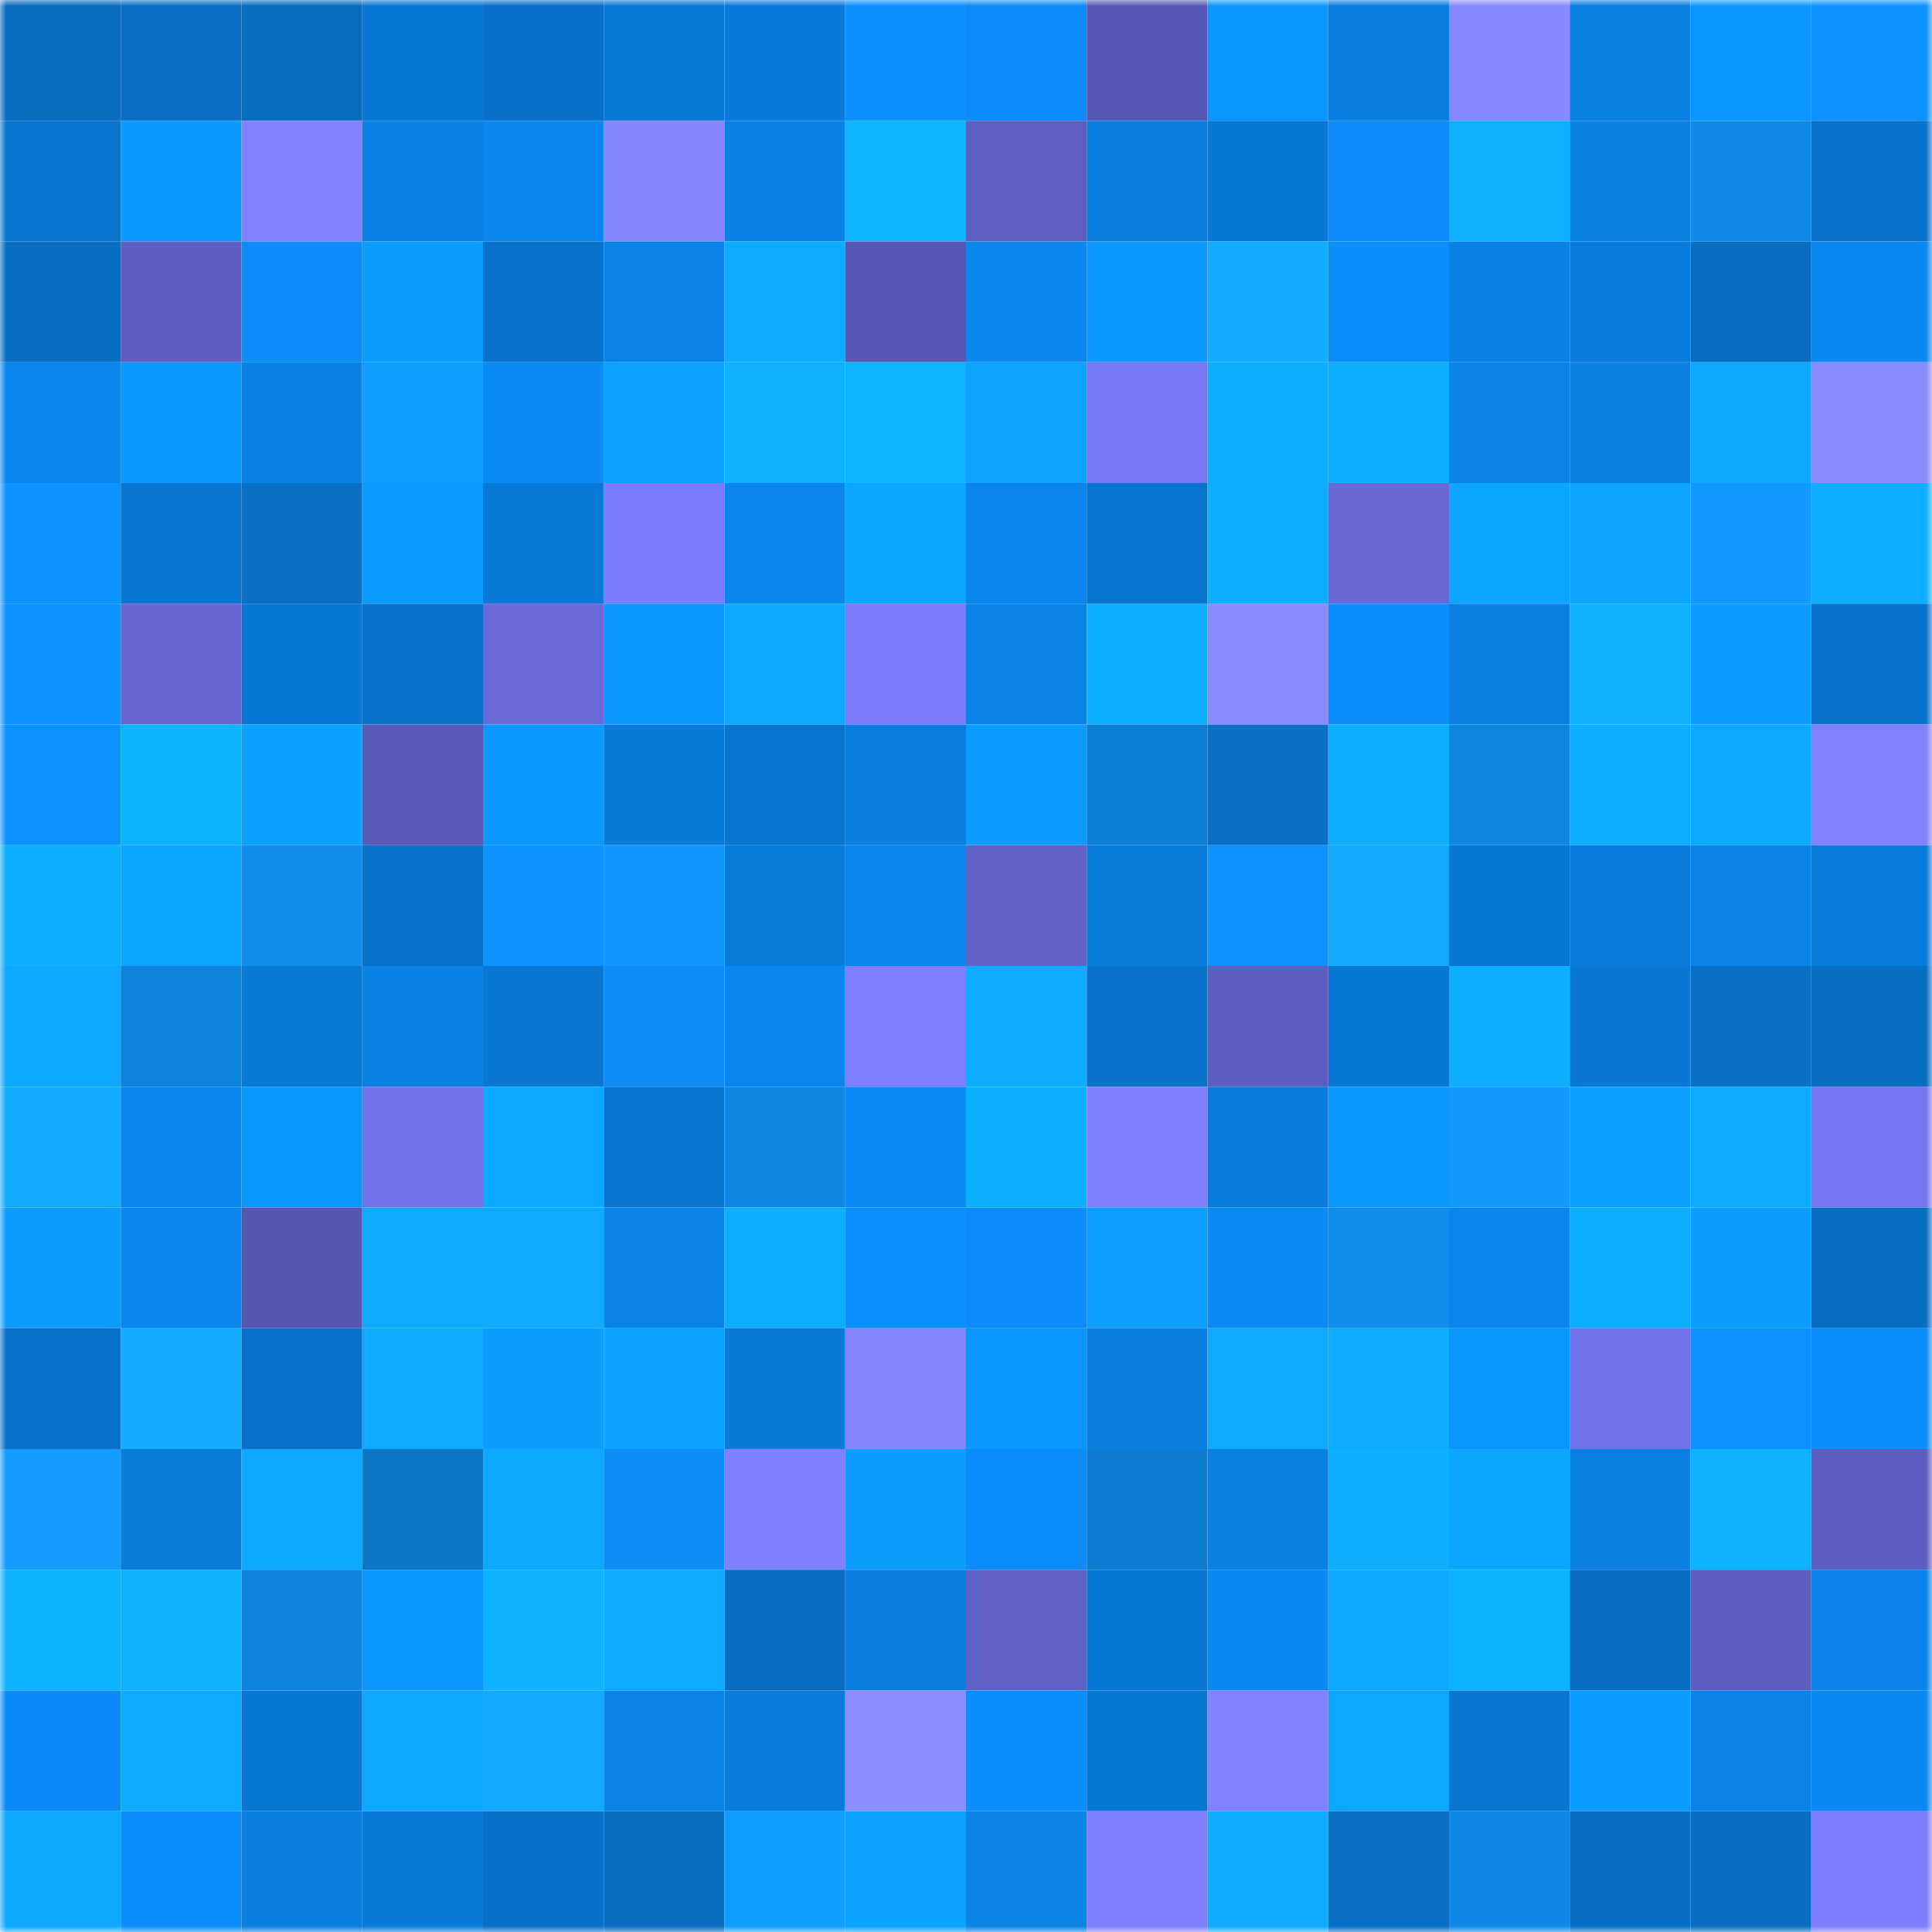 <svg viewBox="0 0 160 160" fill="none" role="img" xmlns="http://www.w3.org/2000/svg" width="240" height="240" name="ens%2Cankosey.eth"><mask id="1138208991" mask-type="alpha" maskUnits="userSpaceOnUse" x="0" y="0" width="160" height="160"><rect width="160" height="160" fill="#FFFFFF"></rect></mask><g mask="url(#1138208991)"><rect x="0" y="0" width="10" height="10" fill="#086cbf"></rect><rect x="10" y="0" width="10" height="10" fill="#096fc5"></rect><rect x="20" y="0" width="10" height="10" fill="#086cbf"></rect><rect x="30" y="0" width="10" height="10" fill="#0978d4"></rect><rect x="40" y="0" width="10" height="10" fill="#0970c7"></rect><rect x="50" y="0" width="10" height="10" fill="#097ad7"></rect><rect x="60" y="0" width="10" height="10" fill="#097ad9"></rect><rect x="70" y="0" width="10" height="10" fill="#0b90fe"></rect><rect x="80" y="0" width="10" height="10" fill="#0b8cf8"></rect><rect x="90" y="0" width="10" height="10" fill="#5859b6"></rect><rect x="100" y="0" width="10" height="10" fill="#0b96ff"></rect><rect x="110" y="0" width="10" height="10" fill="#0a7fe0"></rect><rect x="120" y="0" width="10" height="10" fill="#8788ff"></rect><rect x="130" y="0" width="10" height="10" fill="#0a80e3"></rect><rect x="140" y="0" width="10" height="10" fill="#0b96ff"></rect><rect x="150" y="0" width="10" height="10" fill="#0b92ff"></rect><rect x="0" y="10" width="10" height="10" fill="#0974cd"></rect><rect x="10" y="10" width="10" height="10" fill="#0c9aff"></rect><rect x="20" y="10" width="10" height="10" fill="#8182ff"></rect><rect x="30" y="10" width="10" height="10" fill="#0a81e4"></rect><rect x="40" y="10" width="10" height="10" fill="#0a86ee"></rect><rect x="50" y="10" width="10" height="10" fill="#8586ff"></rect><rect x="60" y="10" width="10" height="10" fill="#0a81e4"></rect><rect x="70" y="10" width="10" height="10" fill="#0eb4ff"></rect><rect x="80" y="10" width="10" height="10" fill="#5f5fc2"></rect><rect x="90" y="10" width="10" height="10" fill="#0a7ddd"></rect><rect x="100" y="10" width="10" height="10" fill="#0978d5"></rect><rect x="110" y="10" width="10" height="10" fill="#0b8cf8"></rect><rect x="120" y="10" width="10" height="10" fill="#0eb1ff"></rect><rect x="130" y="10" width="10" height="10" fill="#0a80e3"></rect><rect x="140" y="10" width="10" height="10" fill="#0f8ae8"></rect><rect x="150" y="10" width="10" height="10" fill="#0972ca"></rect><rect x="0" y="20" width="10" height="10" fill="#086ec2"></rect><rect x="10" y="20" width="10" height="10" fill="#5e5ec0"></rect><rect x="20" y="20" width="10" height="10" fill="#0b8cf9"></rect><rect x="30" y="20" width="10" height="10" fill="#0c9eff"></rect><rect x="40" y="20" width="10" height="10" fill="#0973cc"></rect><rect x="50" y="20" width="10" height="10" fill="#0a83e7"></rect><rect x="60" y="20" width="10" height="10" fill="#0dacff"></rect><rect x="70" y="20" width="10" height="10" fill="#5758b3"></rect><rect x="80" y="20" width="10" height="10" fill="#0a87ef"></rect><rect x="90" y="20" width="10" height="10" fill="#0c98ff"></rect><rect x="100" y="20" width="10" height="10" fill="#13acff"></rect><rect x="110" y="20" width="10" height="10" fill="#0b8efc"></rect><rect x="120" y="20" width="10" height="10" fill="#0a81e4"></rect><rect x="130" y="20" width="10" height="10" fill="#097cdb"></rect><rect x="140" y="20" width="10" height="10" fill="#086dc1"></rect><rect x="150" y="20" width="10" height="10" fill="#0a89f2"></rect><rect x="0" y="30" width="10" height="10" fill="#0a87ef"></rect><rect x="10" y="30" width="10" height="10" fill="#0c98ff"></rect><rect x="20" y="30" width="10" height="10" fill="#0a81e4"></rect><rect x="30" y="30" width="10" height="10" fill="#129eff"></rect><rect x="40" y="30" width="10" height="10" fill="#0b8bf6"></rect><rect x="50" y="30" width="10" height="10" fill="#0ca2ff"></rect><rect x="60" y="30" width="10" height="10" fill="#0db1ff"></rect><rect x="70" y="30" width="10" height="10" fill="#0eb4ff"></rect><rect x="80" y="30" width="10" height="10" fill="#0da4ff"></rect><rect x="90" y="30" width="10" height="10" fill="#7677f3"></rect><rect x="100" y="30" width="10" height="10" fill="#0db0ff"></rect><rect x="110" y="30" width="10" height="10" fill="#0db0ff"></rect><rect x="120" y="30" width="10" height="10" fill="#0a83e7"></rect><rect x="130" y="30" width="10" height="10" fill="#0a80e3"></rect><rect x="140" y="30" width="10" height="10" fill="#0da9ff"></rect><rect x="150" y="30" width="10" height="10" fill="#8a8bff"></rect><rect x="0" y="40" width="10" height="10" fill="#0b94ff"></rect><rect x="10" y="40" width="10" height="10" fill="#0976d1"></rect><rect x="20" y="40" width="10" height="10" fill="#096fc5"></rect><rect x="30" y="40" width="10" height="10" fill="#0c9cff"></rect><rect x="40" y="40" width="10" height="10" fill="#0979d7"></rect><rect x="50" y="40" width="10" height="10" fill="#7b7cfc"></rect><rect x="60" y="40" width="10" height="10" fill="#0a85eb"></rect><rect x="70" y="40" width="10" height="10" fill="#0da6ff"></rect><rect x="80" y="40" width="10" height="10" fill="#0a85eb"></rect><rect x="90" y="40" width="10" height="10" fill="#0974cd"></rect><rect x="100" y="40" width="10" height="10" fill="#0daeff"></rect><rect x="110" y="40" width="10" height="10" fill="#6869d5"></rect><rect x="120" y="40" width="10" height="10" fill="#0da6ff"></rect><rect x="130" y="40" width="10" height="10" fill="#0da4ff"></rect><rect x="140" y="40" width="10" height="10" fill="#1199ff"></rect><rect x="150" y="40" width="10" height="10" fill="#0dadff"></rect><rect x="0" y="50" width="10" height="10" fill="#0b92ff"></rect><rect x="10" y="50" width="10" height="10" fill="#6566cf"></rect><rect x="20" y="50" width="10" height="10" fill="#0978d5"></rect><rect x="30" y="50" width="10" height="10" fill="#0973cc"></rect><rect x="40" y="50" width="10" height="10" fill="#696ad7"></rect><rect x="50" y="50" width="10" height="10" fill="#0c99ff"></rect><rect x="60" y="50" width="10" height="10" fill="#0da8ff"></rect><rect x="70" y="50" width="10" height="10" fill="#7a7bfb"></rect><rect x="80" y="50" width="10" height="10" fill="#0a83e8"></rect><rect x="90" y="50" width="10" height="10" fill="#0dafff"></rect><rect x="100" y="50" width="10" height="10" fill="#898aff"></rect><rect x="110" y="50" width="10" height="10" fill="#0b8efc"></rect><rect x="120" y="50" width="10" height="10" fill="#0a80e3"></rect><rect x="130" y="50" width="10" height="10" fill="#0eb2ff"></rect><rect x="140" y="50" width="10" height="10" fill="#0c9cff"></rect><rect x="150" y="50" width="10" height="10" fill="#0972ca"></rect><rect x="0" y="60" width="10" height="10" fill="#0b93ff"></rect><rect x="10" y="60" width="10" height="10" fill="#0eb3ff"></rect><rect x="20" y="60" width="10" height="10" fill="#0ca0ff"></rect><rect x="30" y="60" width="10" height="10" fill="#5a5bb8"></rect><rect x="40" y="60" width="10" height="10" fill="#0c99ff"></rect><rect x="50" y="60" width="10" height="10" fill="#097ad7"></rect><rect x="60" y="60" width="10" height="10" fill="#0974cd"></rect><rect x="70" y="60" width="10" height="10" fill="#0a7ede"></rect><rect x="80" y="60" width="10" height="10" fill="#0c9bff"></rect><rect x="90" y="60" width="10" height="10" fill="#0e7fd5"></rect><rect x="100" y="60" width="10" height="10" fill="#0970c6"></rect><rect x="110" y="60" width="10" height="10" fill="#0daeff"></rect><rect x="120" y="60" width="10" height="10" fill="#0f87e2"></rect><rect x="130" y="60" width="10" height="10" fill="#0daeff"></rect><rect x="140" y="60" width="10" height="10" fill="#0da8ff"></rect><rect x="150" y="60" width="10" height="10" fill="#7f81ff"></rect><rect x="0" y="70" width="10" height="10" fill="#0dafff"></rect><rect x="10" y="70" width="10" height="10" fill="#0da6ff"></rect><rect x="20" y="70" width="10" height="10" fill="#108ceb"></rect><rect x="30" y="70" width="10" height="10" fill="#0971c8"></rect><rect x="40" y="70" width="10" height="10" fill="#0b94ff"></rect><rect x="50" y="70" width="10" height="10" fill="#1198ff"></rect><rect x="60" y="70" width="10" height="10" fill="#097bd9"></rect><rect x="70" y="70" width="10" height="10" fill="#0a87ee"></rect><rect x="80" y="70" width="10" height="10" fill="#6262c8"></rect><rect x="90" y="70" width="10" height="10" fill="#097bd9"></rect><rect x="100" y="70" width="10" height="10" fill="#0b92ff"></rect><rect x="110" y="70" width="10" height="10" fill="#13a9ff"></rect><rect x="120" y="70" width="10" height="10" fill="#0978d5"></rect><rect x="130" y="70" width="10" height="10" fill="#097cdb"></rect><rect x="140" y="70" width="10" height="10" fill="#0a83e8"></rect><rect x="150" y="70" width="10" height="10" fill="#097bda"></rect><rect x="0" y="80" width="10" height="10" fill="#0da8ff"></rect><rect x="10" y="80" width="10" height="10" fill="#0f84dd"></rect><rect x="20" y="80" width="10" height="10" fill="#0979d6"></rect><rect x="30" y="80" width="10" height="10" fill="#0a81e4"></rect><rect x="40" y="80" width="10" height="10" fill="#0976d1"></rect><rect x="50" y="80" width="10" height="10" fill="#0b8cf7"></rect><rect x="60" y="80" width="10" height="10" fill="#0a87ef"></rect><rect x="70" y="80" width="10" height="10" fill="#7e7fff"></rect><rect x="80" y="80" width="10" height="10" fill="#0dacff"></rect><rect x="90" y="80" width="10" height="10" fill="#0972c9"></rect><rect x="100" y="80" width="10" height="10" fill="#5e5ec0"></rect><rect x="110" y="80" width="10" height="10" fill="#0978d4"></rect><rect x="120" y="80" width="10" height="10" fill="#0dafff"></rect><rect x="130" y="80" width="10" height="10" fill="#0977d3"></rect><rect x="140" y="80" width="10" height="10" fill="#0970c6"></rect><rect x="150" y="80" width="10" height="10" fill="#086ec2"></rect><rect x="0" y="90" width="10" height="10" fill="#13abff"></rect><rect x="10" y="90" width="10" height="10" fill="#0a86ed"></rect><rect x="20" y="90" width="10" height="10" fill="#0c97ff"></rect><rect x="30" y="90" width="10" height="10" fill="#7273eb"></rect><rect x="40" y="90" width="10" height="10" fill="#0da8ff"></rect><rect x="50" y="90" width="10" height="10" fill="#0975cf"></rect><rect x="60" y="90" width="10" height="10" fill="#0f87e2"></rect><rect x="70" y="90" width="10" height="10" fill="#0b8bf6"></rect><rect x="80" y="90" width="10" height="10" fill="#0dafff"></rect><rect x="90" y="90" width="10" height="10" fill="#7f80ff"></rect><rect x="100" y="90" width="10" height="10" fill="#097bda"></rect><rect x="110" y="90" width="10" height="10" fill="#0c9aff"></rect><rect x="120" y="90" width="10" height="10" fill="#119bff"></rect><rect x="130" y="90" width="10" height="10" fill="#0ca0ff"></rect><rect x="140" y="90" width="10" height="10" fill="#0dacff"></rect><rect x="150" y="90" width="10" height="10" fill="#7576f0"></rect><rect x="0" y="100" width="10" height="10" fill="#0c9dff"></rect><rect x="10" y="100" width="10" height="10" fill="#0a86ed"></rect><rect x="20" y="100" width="10" height="10" fill="#5657b0"></rect><rect x="30" y="100" width="10" height="10" fill="#0dacff"></rect><rect x="40" y="100" width="10" height="10" fill="#0daaff"></rect><rect x="50" y="100" width="10" height="10" fill="#0a83e7"></rect><rect x="60" y="100" width="10" height="10" fill="#0dadff"></rect><rect x="70" y="100" width="10" height="10" fill="#0b90fe"></rect><rect x="80" y="100" width="10" height="10" fill="#0b8cf8"></rect><rect x="90" y="100" width="10" height="10" fill="#0c9fff"></rect><rect x="100" y="100" width="10" height="10" fill="#0b8af5"></rect><rect x="110" y="100" width="10" height="10" fill="#108dec"></rect><rect x="120" y="100" width="10" height="10" fill="#0a86ed"></rect><rect x="130" y="100" width="10" height="10" fill="#0daeff"></rect><rect x="140" y="100" width="10" height="10" fill="#0c9eff"></rect><rect x="150" y="100" width="10" height="10" fill="#086ec2"></rect><rect x="0" y="110" width="10" height="10" fill="#0971c7"></rect><rect x="10" y="110" width="10" height="10" fill="#13acff"></rect><rect x="20" y="110" width="10" height="10" fill="#0971c7"></rect><rect x="30" y="110" width="10" height="10" fill="#0daaff"></rect><rect x="40" y="110" width="10" height="10" fill="#0c9dff"></rect><rect x="50" y="110" width="10" height="10" fill="#0ca2ff"></rect><rect x="60" y="110" width="10" height="10" fill="#097ad7"></rect><rect x="70" y="110" width="10" height="10" fill="#8586ff"></rect><rect x="80" y="110" width="10" height="10" fill="#0b95ff"></rect><rect x="90" y="110" width="10" height="10" fill="#0a7fe1"></rect><rect x="100" y="110" width="10" height="10" fill="#0daaff"></rect><rect x="110" y="110" width="10" height="10" fill="#0dacff"></rect><rect x="120" y="110" width="10" height="10" fill="#0c97ff"></rect><rect x="130" y="110" width="10" height="10" fill="#7273ea"></rect><rect x="140" y="110" width="10" height="10" fill="#0b92ff"></rect><rect x="150" y="110" width="10" height="10" fill="#0b8dfa"></rect><rect x="0" y="120" width="10" height="10" fill="#129dff"></rect><rect x="10" y="120" width="10" height="10" fill="#097bd9"></rect><rect x="20" y="120" width="10" height="10" fill="#0da8ff"></rect><rect x="30" y="120" width="10" height="10" fill="#0d77c8"></rect><rect x="40" y="120" width="10" height="10" fill="#0da9ff"></rect><rect x="50" y="120" width="10" height="10" fill="#0b8cf7"></rect><rect x="60" y="120" width="10" height="10" fill="#7f80ff"></rect><rect x="70" y="120" width="10" height="10" fill="#0c9dff"></rect><rect x="80" y="120" width="10" height="10" fill="#0b8df9"></rect><rect x="90" y="120" width="10" height="10" fill="#0e7dd1"></rect><rect x="100" y="120" width="10" height="10" fill="#0a80e3"></rect><rect x="110" y="120" width="10" height="10" fill="#0db0ff"></rect><rect x="120" y="120" width="10" height="10" fill="#0da6ff"></rect><rect x="130" y="120" width="10" height="10" fill="#0a80e3"></rect><rect x="140" y="120" width="10" height="10" fill="#0eb2ff"></rect><rect x="150" y="120" width="10" height="10" fill="#5c5dbe"></rect><rect x="0" y="130" width="10" height="10" fill="#0eb3ff"></rect><rect x="10" y="130" width="10" height="10" fill="#0eb1ff"></rect><rect x="20" y="130" width="10" height="10" fill="#0f84de"></rect><rect x="30" y="130" width="10" height="10" fill="#0b95ff"></rect><rect x="40" y="130" width="10" height="10" fill="#0eb2ff"></rect><rect x="50" y="130" width="10" height="10" fill="#0dabff"></rect><rect x="60" y="130" width="10" height="10" fill="#086dc0"></rect><rect x="70" y="130" width="10" height="10" fill="#0a7ede"></rect><rect x="80" y="130" width="10" height="10" fill="#6061c5"></rect><rect x="90" y="130" width="10" height="10" fill="#0978d5"></rect><rect x="100" y="130" width="10" height="10" fill="#0a89f3"></rect><rect x="110" y="130" width="10" height="10" fill="#0da7ff"></rect><rect x="120" y="130" width="10" height="10" fill="#0eb3ff"></rect><rect x="130" y="130" width="10" height="10" fill="#086ec3"></rect><rect x="140" y="130" width="10" height="10" fill="#5c5dbc"></rect><rect x="150" y="130" width="10" height="10" fill="#0a84ea"></rect><rect x="0" y="140" width="10" height="10" fill="#0b8bf7"></rect><rect x="10" y="140" width="10" height="10" fill="#0dacff"></rect><rect x="20" y="140" width="10" height="10" fill="#0978d5"></rect><rect x="30" y="140" width="10" height="10" fill="#0da7ff"></rect><rect x="40" y="140" width="10" height="10" fill="#13a9ff"></rect><rect x="50" y="140" width="10" height="10" fill="#0a83e7"></rect><rect x="60" y="140" width="10" height="10" fill="#097bda"></rect><rect x="70" y="140" width="10" height="10" fill="#8c8dff"></rect><rect x="80" y="140" width="10" height="10" fill="#0b8efc"></rect><rect x="90" y="140" width="10" height="10" fill="#0978d5"></rect><rect x="100" y="140" width="10" height="10" fill="#8182ff"></rect><rect x="110" y="140" width="10" height="10" fill="#0da7ff"></rect><rect x="120" y="140" width="10" height="10" fill="#0977d2"></rect><rect x="130" y="140" width="10" height="10" fill="#0c9bff"></rect><rect x="140" y="140" width="10" height="10" fill="#0a83e9"></rect><rect x="150" y="140" width="10" height="10" fill="#0a89f2"></rect><rect x="0" y="150" width="10" height="10" fill="#0da9ff"></rect><rect x="10" y="150" width="10" height="10" fill="#0b8df9"></rect><rect x="20" y="150" width="10" height="10" fill="#0a7ede"></rect><rect x="30" y="150" width="10" height="10" fill="#097ad8"></rect><rect x="40" y="150" width="10" height="10" fill="#0970c7"></rect><rect x="50" y="150" width="10" height="10" fill="#086cbf"></rect><rect x="60" y="150" width="10" height="10" fill="#119cff"></rect><rect x="70" y="150" width="10" height="10" fill="#0ca2ff"></rect><rect x="80" y="150" width="10" height="10" fill="#0a82e6"></rect><rect x="90" y="150" width="10" height="10" fill="#7f80ff"></rect><rect x="100" y="150" width="10" height="10" fill="#0daaff"></rect><rect x="110" y="150" width="10" height="10" fill="#086fc4"></rect><rect x="120" y="150" width="10" height="10" fill="#0f89e6"></rect><rect x="130" y="150" width="10" height="10" fill="#086ec3"></rect><rect x="140" y="150" width="10" height="10" fill="#086dc1"></rect><rect x="150" y="150" width="10" height="10" fill="#7c7dff"></rect></g></svg>